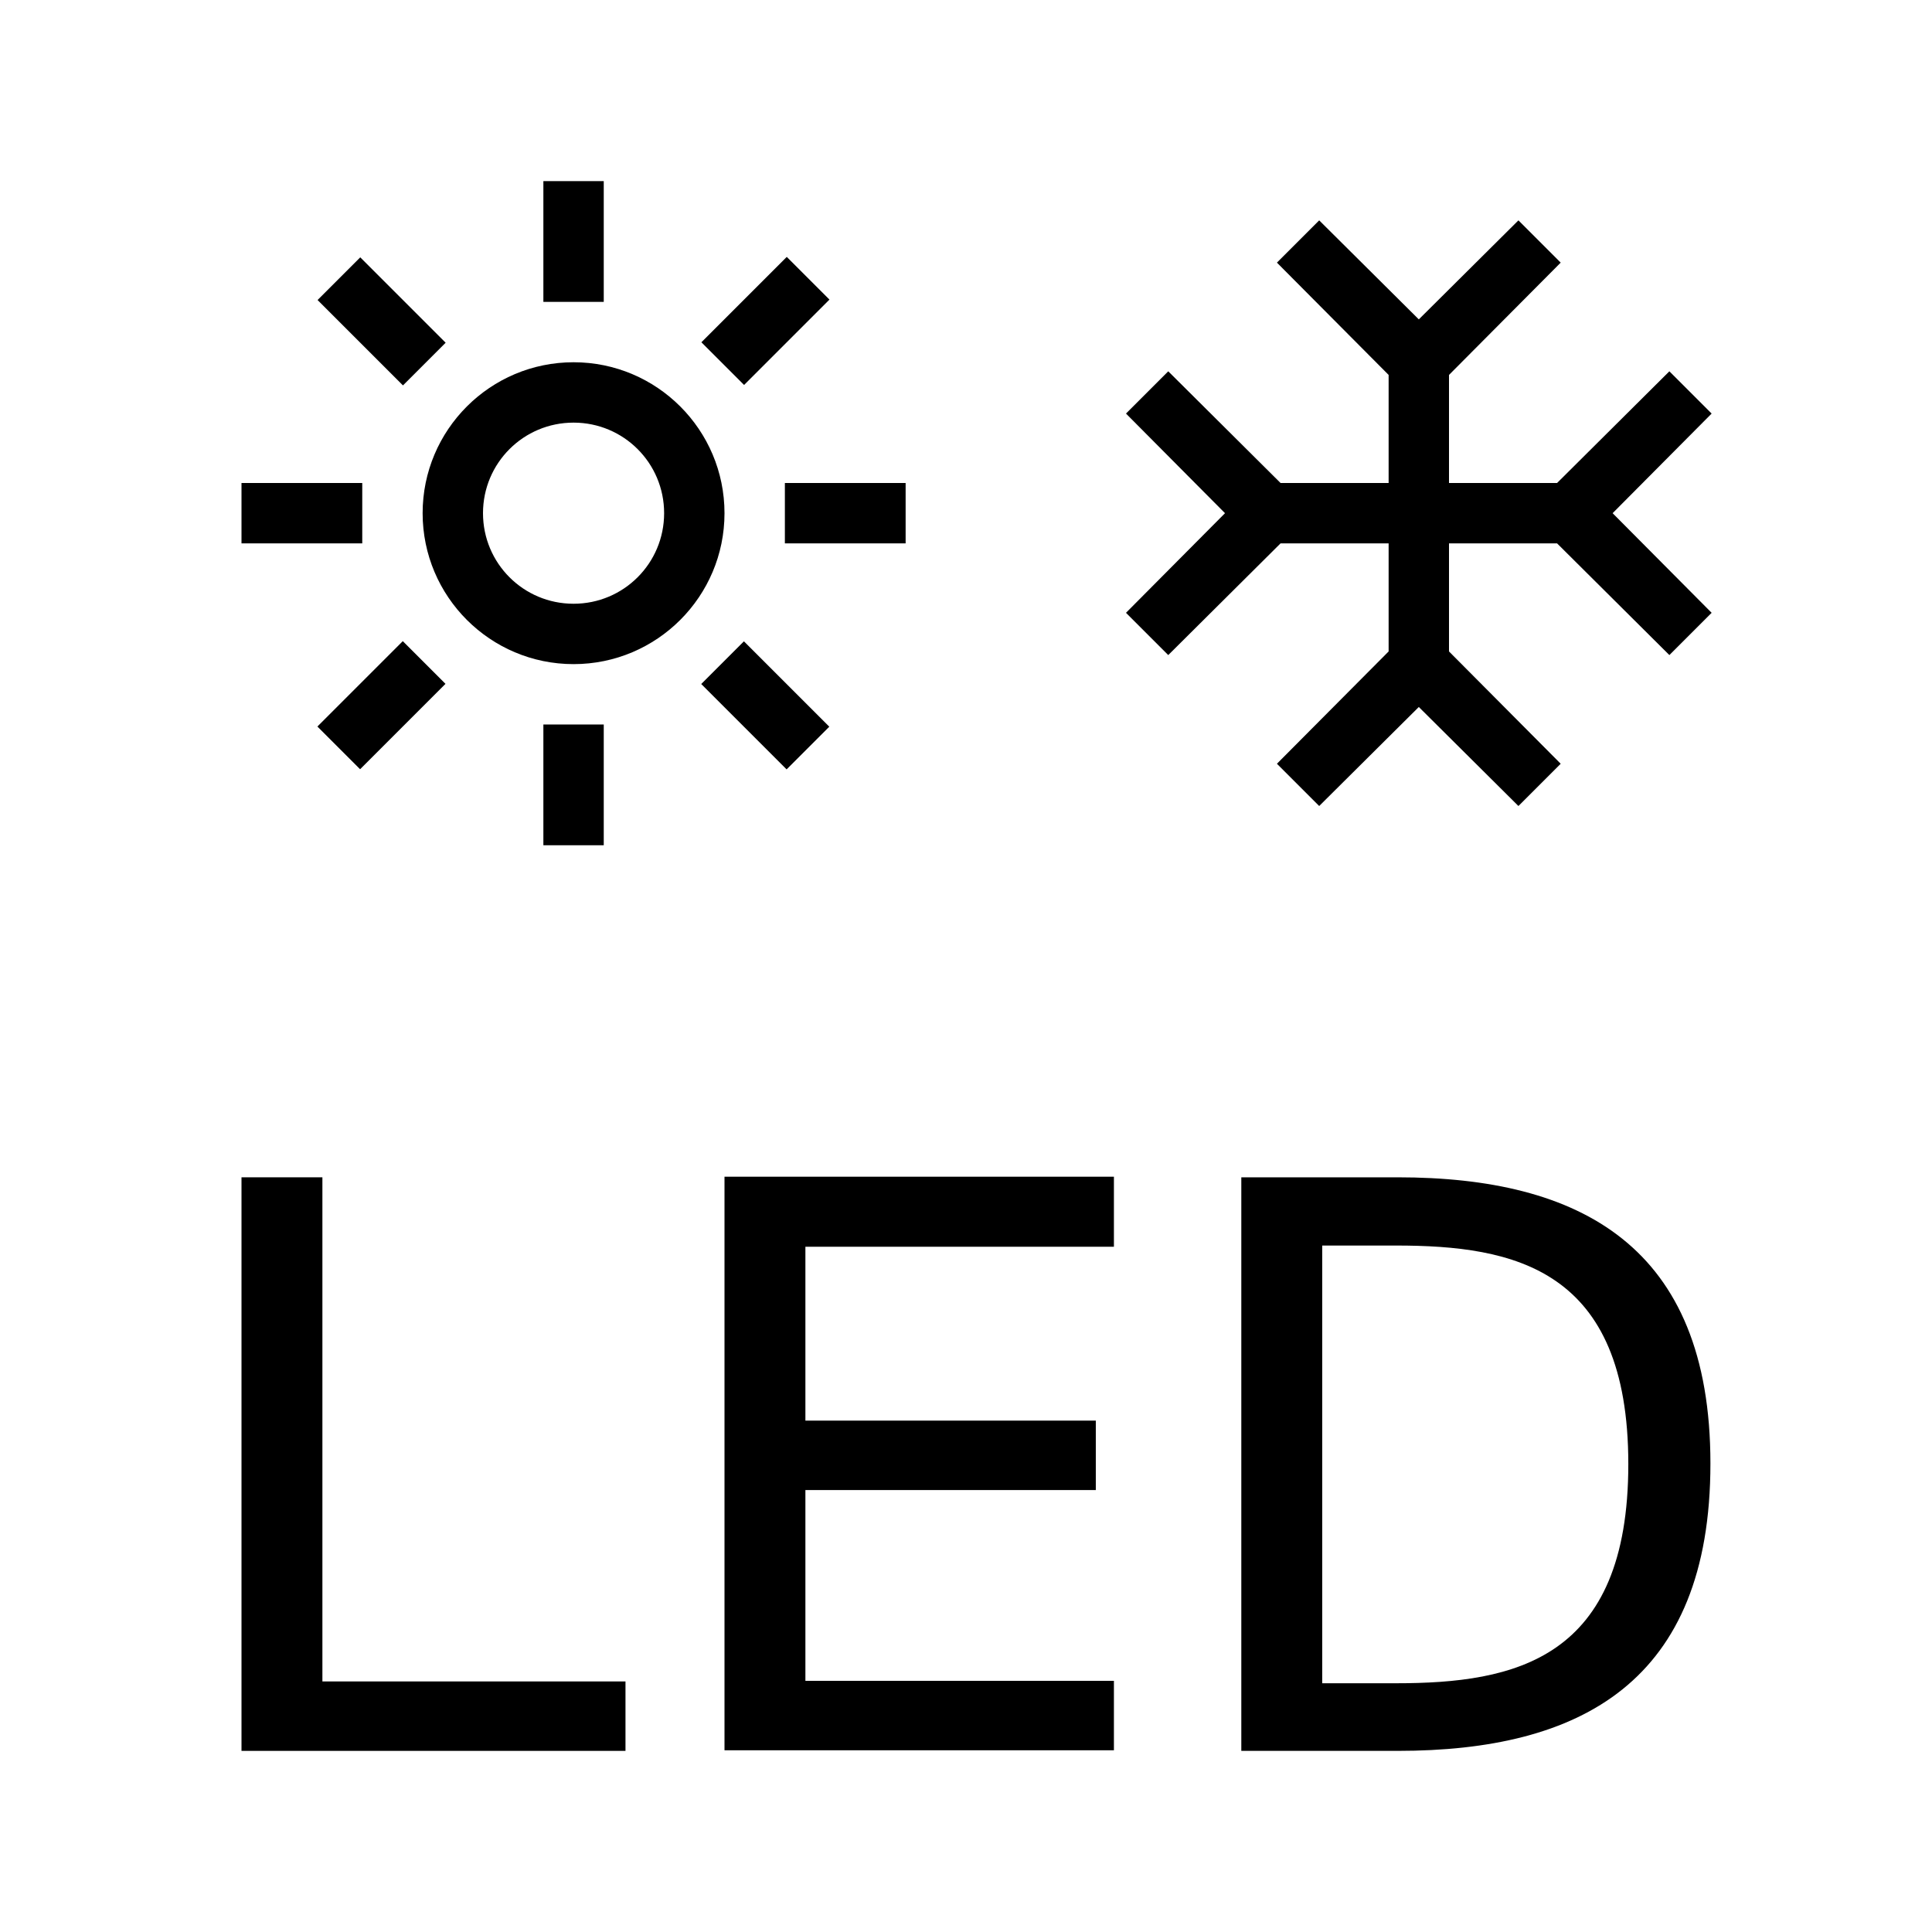 <?xml version="1.0" encoding="UTF-8"?><svg id="Layer_1" xmlns="http://www.w3.org/2000/svg" viewBox="0 0 32 32"><defs><style>.cls-1{fill="currentColor";stroke-width:0px;}</style></defs><path class="cls-1" d="M10.36,27.85v1.15h-6.36v-9.5h1.34v8.35h5.02Z"/><path class="cls-1" d="M18.45,19.5v1.15h-5.11v2.88h4.81v1.15h-4.81v3.16h5.11v1.15h-6.45v-9.5h6.45Z"/><path class="cls-1" d="M28.33,24.24c0,3.63-2.16,4.76-5.18,4.76h-2.59v-9.5h2.59c3.01,0,5.18,1.13,5.18,4.74ZM21.9,20.63v7.25h1.22c1.97,0,3.85-.39,3.85-3.63s-1.89-3.62-3.85-3.62h-1.22Z"/><rect class="cls-1" x="9" y="3" width="1" height="2"/><rect class="cls-1" x="9" y="12" width="1" height="2"/><rect class="cls-1" x="4" y="8" width="2" height="1"/><rect class="cls-1" x="13" y="8" width="2" height="1"/><rect class="cls-1" x="5.82" y="4.32" width="1" height="2" transform="translate(-1.91 6.03) rotate(-45)"/><rect class="cls-1" x="12.18" y="10.68" width="1" height="2" transform="translate(-4.55 12.39) rotate(-45)"/><rect class="cls-1" x="5.32" y="11.18" width="2" height="1" transform="translate(-6.41 7.89) rotate(-45)"/><rect class="cls-1" x="11.68" y="4.82" width="2" height="1" transform="translate(-.05 10.52) rotate(-45)"/><path class="cls-1" d="M9.5,11c-1.38,0-2.5-1.12-2.5-2.5s1.12-2.5,2.5-2.5,2.5,1.12,2.5,2.5-1.12,2.5-2.5,2.5ZM9.5,7c-.83,0-1.5.67-1.5,1.5s.67,1.5,1.5,1.5,1.5-.67,1.5-1.5-.67-1.5-1.5-1.5Z"/><polygon class="cls-1" points="28.35 6.85 27.65 6.15 25.79 8 24 8 24 6.21 25.85 4.35 25.15 3.65 23.5 5.29 21.85 3.65 21.15 4.35 23 6.21 23 8 21.21 8 19.35 6.15 18.65 6.85 20.29 8.5 18.65 10.15 19.35 10.85 21.21 9 23 9 23 10.79 21.15 12.65 21.85 13.35 23.5 11.71 25.15 13.35 25.85 12.65 24 10.79 24 9 25.79 9 27.65 10.85 28.35 10.15 26.71 8.5 28.35 6.85"/></svg>